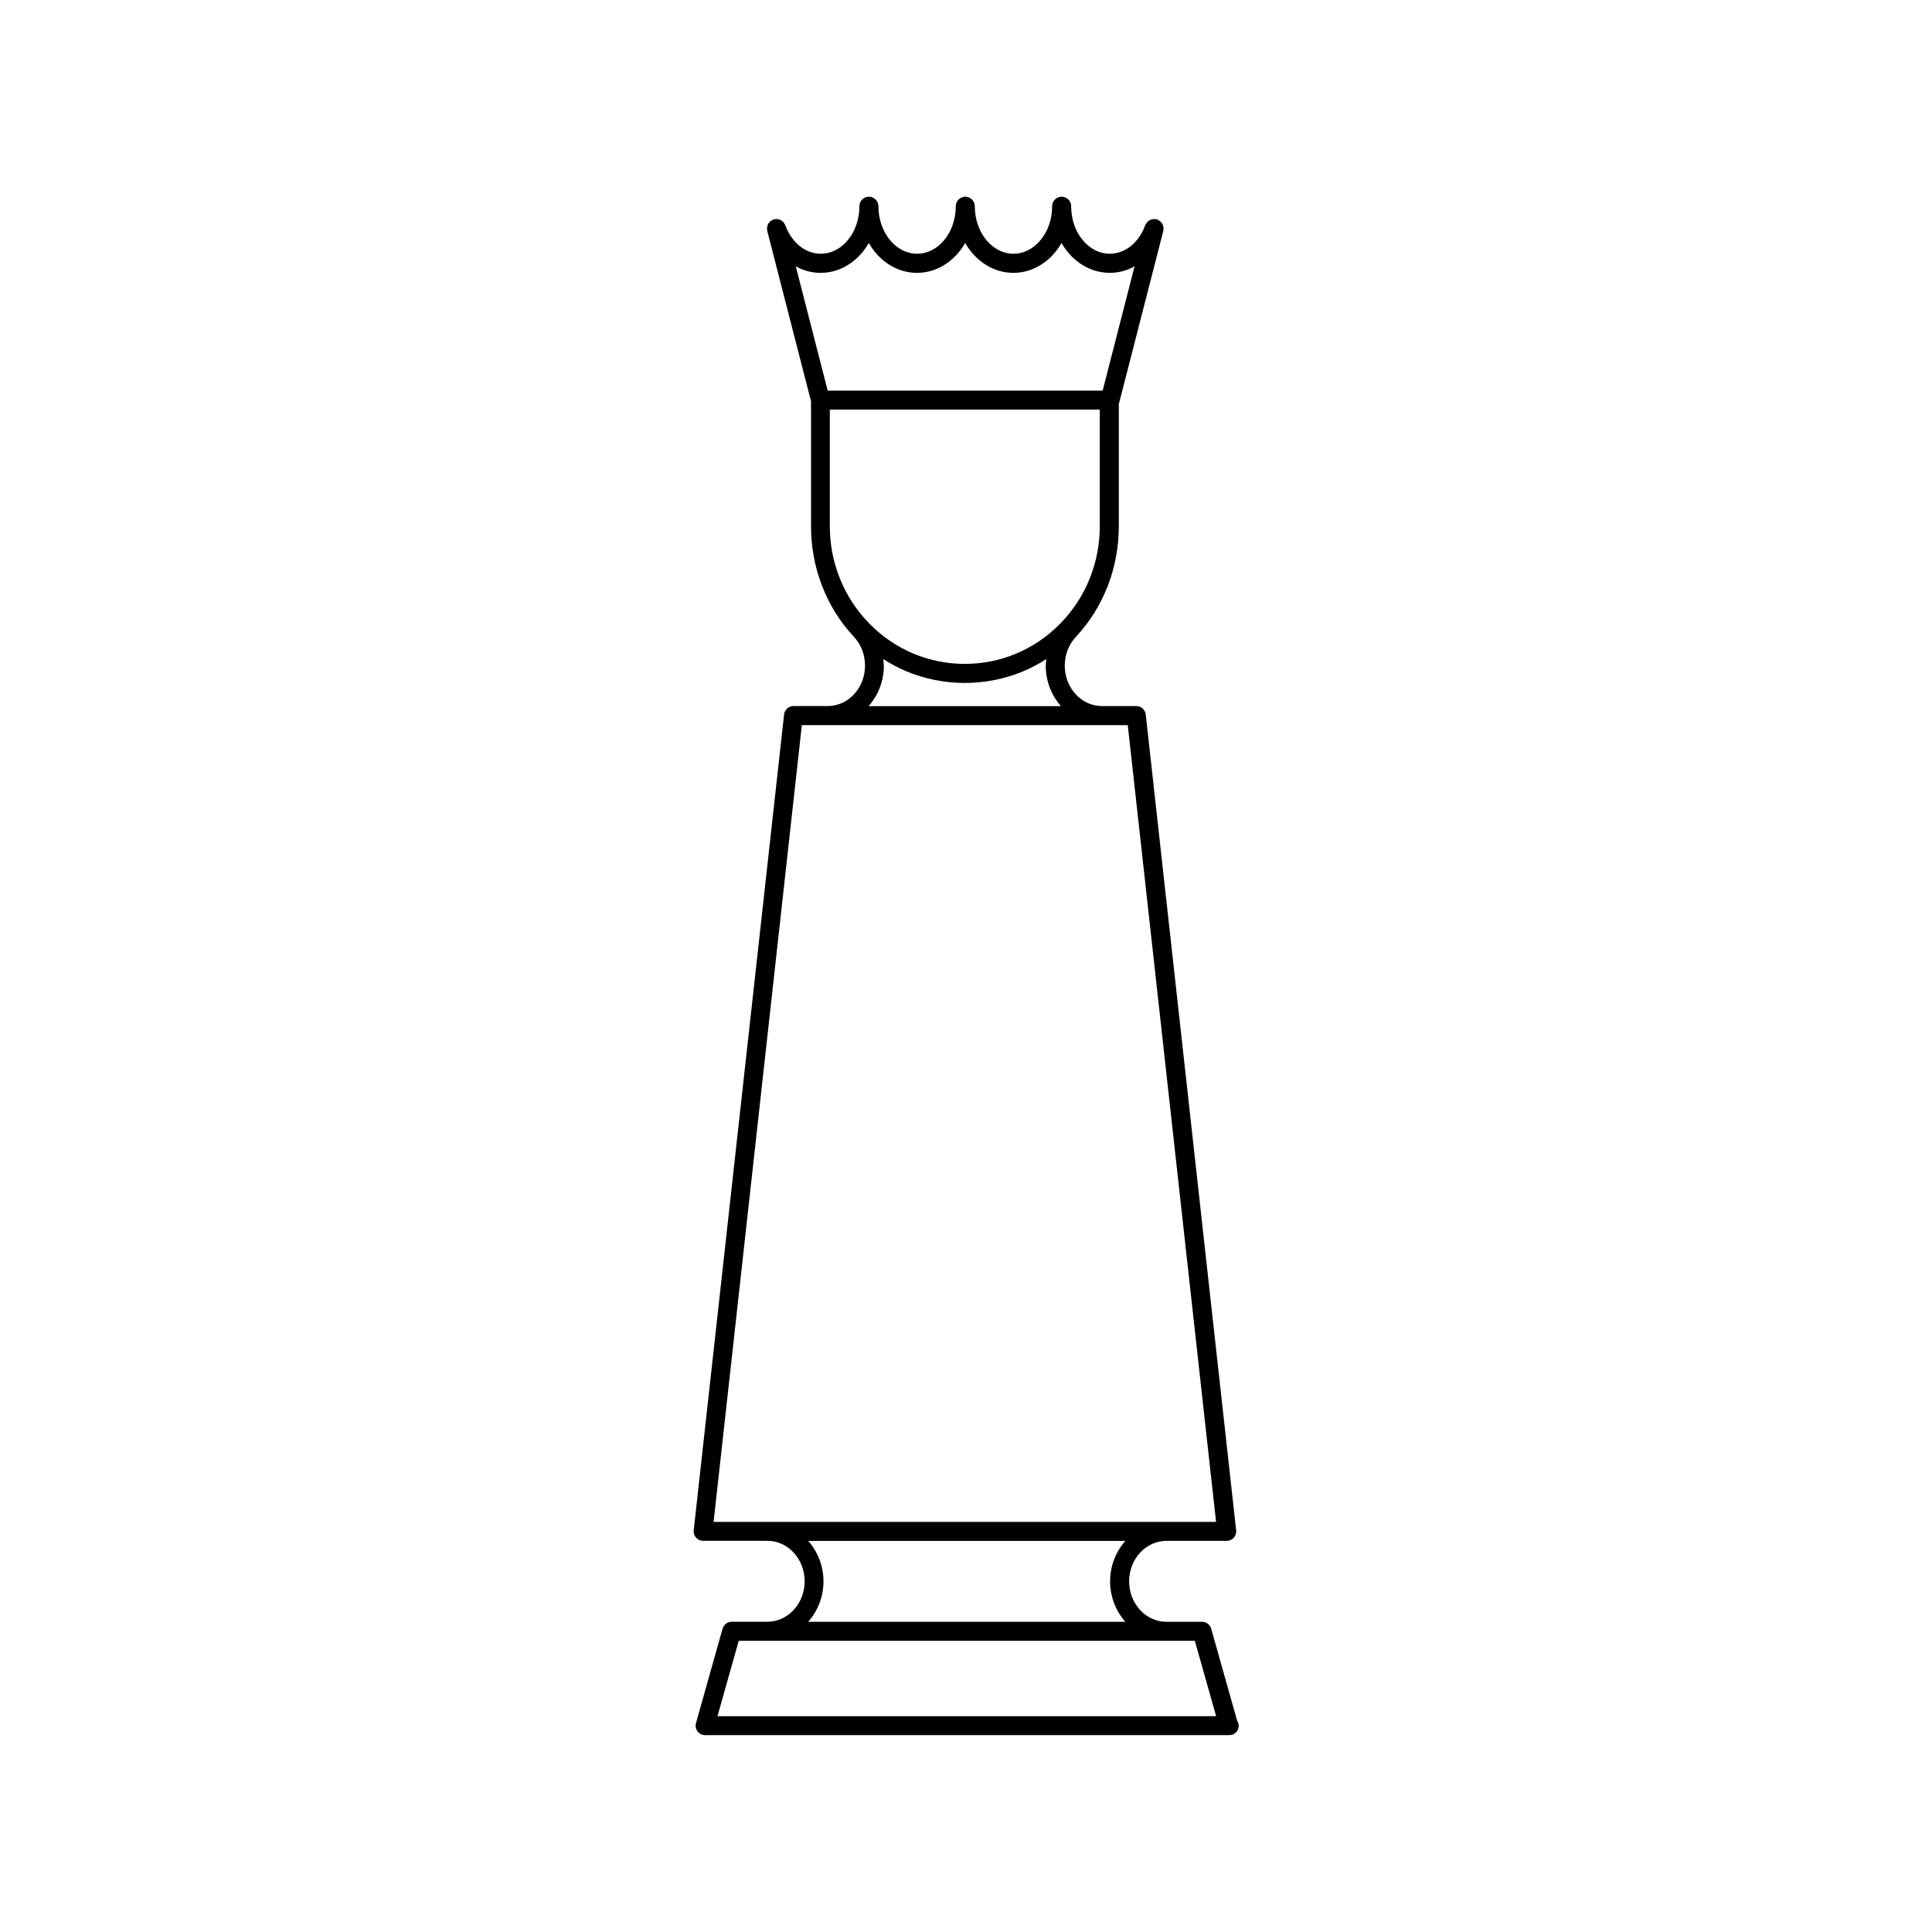 <?xml version="1.0" encoding="UTF-8"?>
<!-- Uploaded to: SVG Repo, www.svgrepo.com, Generator: SVG Repo Mixer Tools -->
<svg fill="#000000" width="800px" height="800px" version="1.1" viewBox="144 144 512 512" xmlns="http://www.w3.org/2000/svg">
 <path d="m471.85 600-6.871-24.375c-0.309-1.09-1.301-1.832-2.422-1.832h-9.465c-5.438 0-9.859-4.812-9.859-10.727 0-5.91 4.422-10.715 9.859-10.715h16c0.719 0 1.395-0.309 1.875-0.836 0.484-0.535 0.711-1.25 0.629-1.961l-23.961-216.19c-0.141-1.281-1.219-2.242-2.504-2.242h-9.082c-2.606 0-5.059-1.094-6.918-3.074-1.906-2.031-2.953-4.742-2.953-7.644 0-2.891 1.047-5.606 2.953-7.648 0.004-0.004 0.004-0.012 0.012-0.016 3.684-3.934 6.555-8.539 8.523-13.707 1.879-4.973 2.832-10.207 2.832-15.562v-32.547c0.035-0.098 0.098-0.172 0.117-0.266l11.68-45.48c0.035-0.133 0.012-0.262 0.02-0.395 0.016-0.168 0.047-0.328 0.023-0.492-0.016-0.16-0.07-0.309-0.117-0.465s-0.086-0.312-0.16-0.453-0.176-0.258-0.277-0.379c-0.105-0.125-0.195-0.258-0.324-0.363-0.125-0.105-0.281-0.176-0.434-0.262-0.109-0.059-0.203-0.152-0.324-0.195-0.039-0.016-0.082-0.004-0.109-0.016-0.039-0.016-0.07-0.047-0.105-0.055-0.121-0.031-0.246-0.004-0.367-0.02-0.176-0.016-0.348-0.047-0.523-0.023-0.145 0.016-0.281 0.07-0.418 0.105-0.172 0.051-0.332 0.09-0.492 0.172-0.137 0.074-0.25 0.176-0.367 0.277-0.125 0.105-0.262 0.195-0.363 0.316-0.109 0.133-0.188 0.289-0.266 0.441-0.066 0.105-0.152 0.195-0.195 0.316-0.539 1.512-1.316 2.867-2.293 4.035-0.941 1.113-2.031 1.996-3.254 2.606-2.465 1.238-5.273 1.219-7.68 0.004-1.215-0.613-2.348-1.516-3.273-2.621-0.977-1.152-1.754-2.508-2.281-4.004-0.559-1.605-0.848-3.309-0.848-5.059 0-1.391-1.129-2.519-2.519-2.519s-2.519 1.129-2.519 2.519c0 1.758-0.293 3.457-0.855 5.039-0.539 1.516-1.316 2.867-2.301 4.035-0.941 1.117-2.035 1.996-3.269 2.609-2.398 1.215-5.211 1.234-7.664-0.004-1.203-0.598-2.309-1.48-3.266-2.606-0.973-1.152-1.742-2.516-2.289-4.039-0.562-1.578-0.855-3.273-0.855-5.031 0-1.391-1.129-2.519-2.519-2.519s-2.519 1.129-2.519 2.519c0 1.734-0.293 3.43-0.855 5.039-0.539 1.516-1.316 2.867-2.293 4.031-0.945 1.125-2.047 1.996-3.266 2.613-2.43 1.223-5.238 1.223-7.672 0-1.219-0.613-2.316-1.492-3.266-2.613-0.977-1.16-1.75-2.516-2.289-4.019-0.57-1.617-0.863-3.316-0.863-5.047 0-1.391-1.129-2.519-2.519-2.519s-2.519 1.129-2.519 2.519c0 1.758-0.289 3.457-0.863 5.047-0.523 1.508-1.293 2.856-2.277 4.019-0.945 1.117-2.039 1.996-3.258 2.609-2.457 1.234-5.254 1.223-7.68 0.004-1.223-0.613-2.324-1.496-3.269-2.613-0.973-1.152-1.742-2.508-2.289-4.031-0.047-0.125-0.137-0.215-0.195-0.328-0.086-0.145-0.145-0.301-0.258-0.422-0.109-0.137-0.25-0.238-0.387-0.344-0.109-0.09-0.215-0.188-0.336-0.25-0.168-0.098-0.344-0.137-0.527-0.191-0.125-0.035-0.246-0.082-0.379-0.098-0.18-0.023-0.359 0.004-0.543 0.023-0.117 0.012-0.238-0.016-0.359 0.016-0.039 0.012-0.07 0.039-0.105 0.055-0.039 0.012-0.082 0.004-0.109 0.016-0.121 0.047-0.211 0.137-0.324 0.195-0.152 0.086-0.309 0.152-0.438 0.262-0.121 0.105-0.211 0.23-0.312 0.352-0.105 0.125-0.211 0.246-0.293 0.387-0.074 0.141-0.105 0.293-0.156 0.441-0.051 0.156-0.105 0.312-0.117 0.473-0.02 0.16 0.012 0.324 0.023 0.492 0.016 0.133-0.016 0.262 0.02 0.395l11.609 45.176v33.117c0 5.379 0.953 10.621 2.836 15.566 1.953 5.148 4.816 9.766 8.516 13.715v0.004c1.91 2.039 2.957 4.758 2.957 7.648s-1.047 5.606-2.953 7.644c-1.859 1.984-4.316 3.074-6.918 3.074h-9.074c-1.285 0-2.363 0.969-2.504 2.242l-23.949 216.19c-0.082 0.711 0.152 1.422 0.629 1.961 0.48 0.527 1.16 0.836 1.875 0.836h17.035c5.441 0 9.863 4.805 9.863 10.715 0 5.914-4.422 10.727-9.863 10.727h-9.465c-1.129 0-2.117 0.746-2.422 1.832l-7.047 25.016c-0.211 0.754-0.059 1.57 0.418 2.207 0.48 0.637 1.219 0.996 2.004 0.996h138.8 0.102c1.391 0 2.519-1.129 2.519-2.519-0.055-0.477-0.191-0.93-0.43-1.312zm-72.164-280.06c-4.641 0-9.164-0.898-13.453-2.656-4.445-1.84-8.418-4.535-11.828-8.012-3.414-3.473-6.062-7.527-7.863-12.062-1.75-4.367-2.629-8.988-2.629-13.738v-30.926h71.539v30.926c0 4.742-0.887 9.367-2.625 13.742-1.793 4.516-4.445 8.57-7.871 12.062-3.394 3.465-7.375 6.16-11.824 8.004-4.289 1.77-8.816 2.66-13.445 2.66zm-38.211-103.63c2.109 0 4.16-0.488 6.102-1.457 1.832-0.926 3.465-2.223 4.852-3.863 0.684-0.805 1.289-1.676 1.812-2.606 0.527 0.926 1.137 1.793 1.812 2.606 1.391 1.641 3.027 2.941 4.852 3.863 1.926 0.961 3.981 1.457 6.102 1.457 2.125 0 4.176-0.492 6.102-1.457 1.828-0.922 3.465-2.215 4.852-3.863 0.684-0.805 1.289-1.676 1.82-2.609 0.527 0.934 1.137 1.805 1.82 2.613 1.406 1.652 3.043 2.953 4.852 3.859 1.926 0.961 3.977 1.457 6.09 1.457 2.106 0 4.219-0.508 6.098-1.457 1.844-0.922 3.477-2.223 4.856-3.859 0.68-0.805 1.289-1.672 1.82-2.602 0.527 0.922 1.137 1.789 1.809 2.59 1.375 1.633 3.012 2.938 4.856 3.863 1.891 0.953 4 1.461 6.106 1.461 2.109 0 4.16-0.488 6.102-1.457 0.176-0.09 0.324-0.223 0.492-0.316l-8.469 32.984-72.863 0.004-8.473-32.988c0.172 0.102 0.324 0.238 0.504 0.324 1.918 0.961 3.977 1.453 6.098 1.453zm16.586 102.34c1.984 1.266 4.055 2.394 6.246 3.301 4.902 2.012 10.07 3.039 15.375 3.039 5.297 0 10.465-1.023 15.371-3.043 2.195-0.906 4.262-2.031 6.242-3.289-0.066 0.586-0.16 1.164-0.16 1.762 0 4.019 1.445 7.789 4.031 10.715h-50.973c2.586-2.926 4.031-6.699 4.031-10.715-0.004-0.605-0.102-1.18-0.164-1.77zm-21.562 17.516h86.371l23.402 211.15h-133.16zm1.688 216.19h84.039c-2.484 2.816-4.039 6.57-4.039 10.715 0 4.152 1.559 7.906 4.047 10.727h-84.051c2.488-2.82 4.047-6.574 4.047-10.727-0.004-4.144-1.559-7.898-4.043-10.715zm-24.047 46.457 5.629-19.977h120.88l5.637 19.977z"/>
</svg>